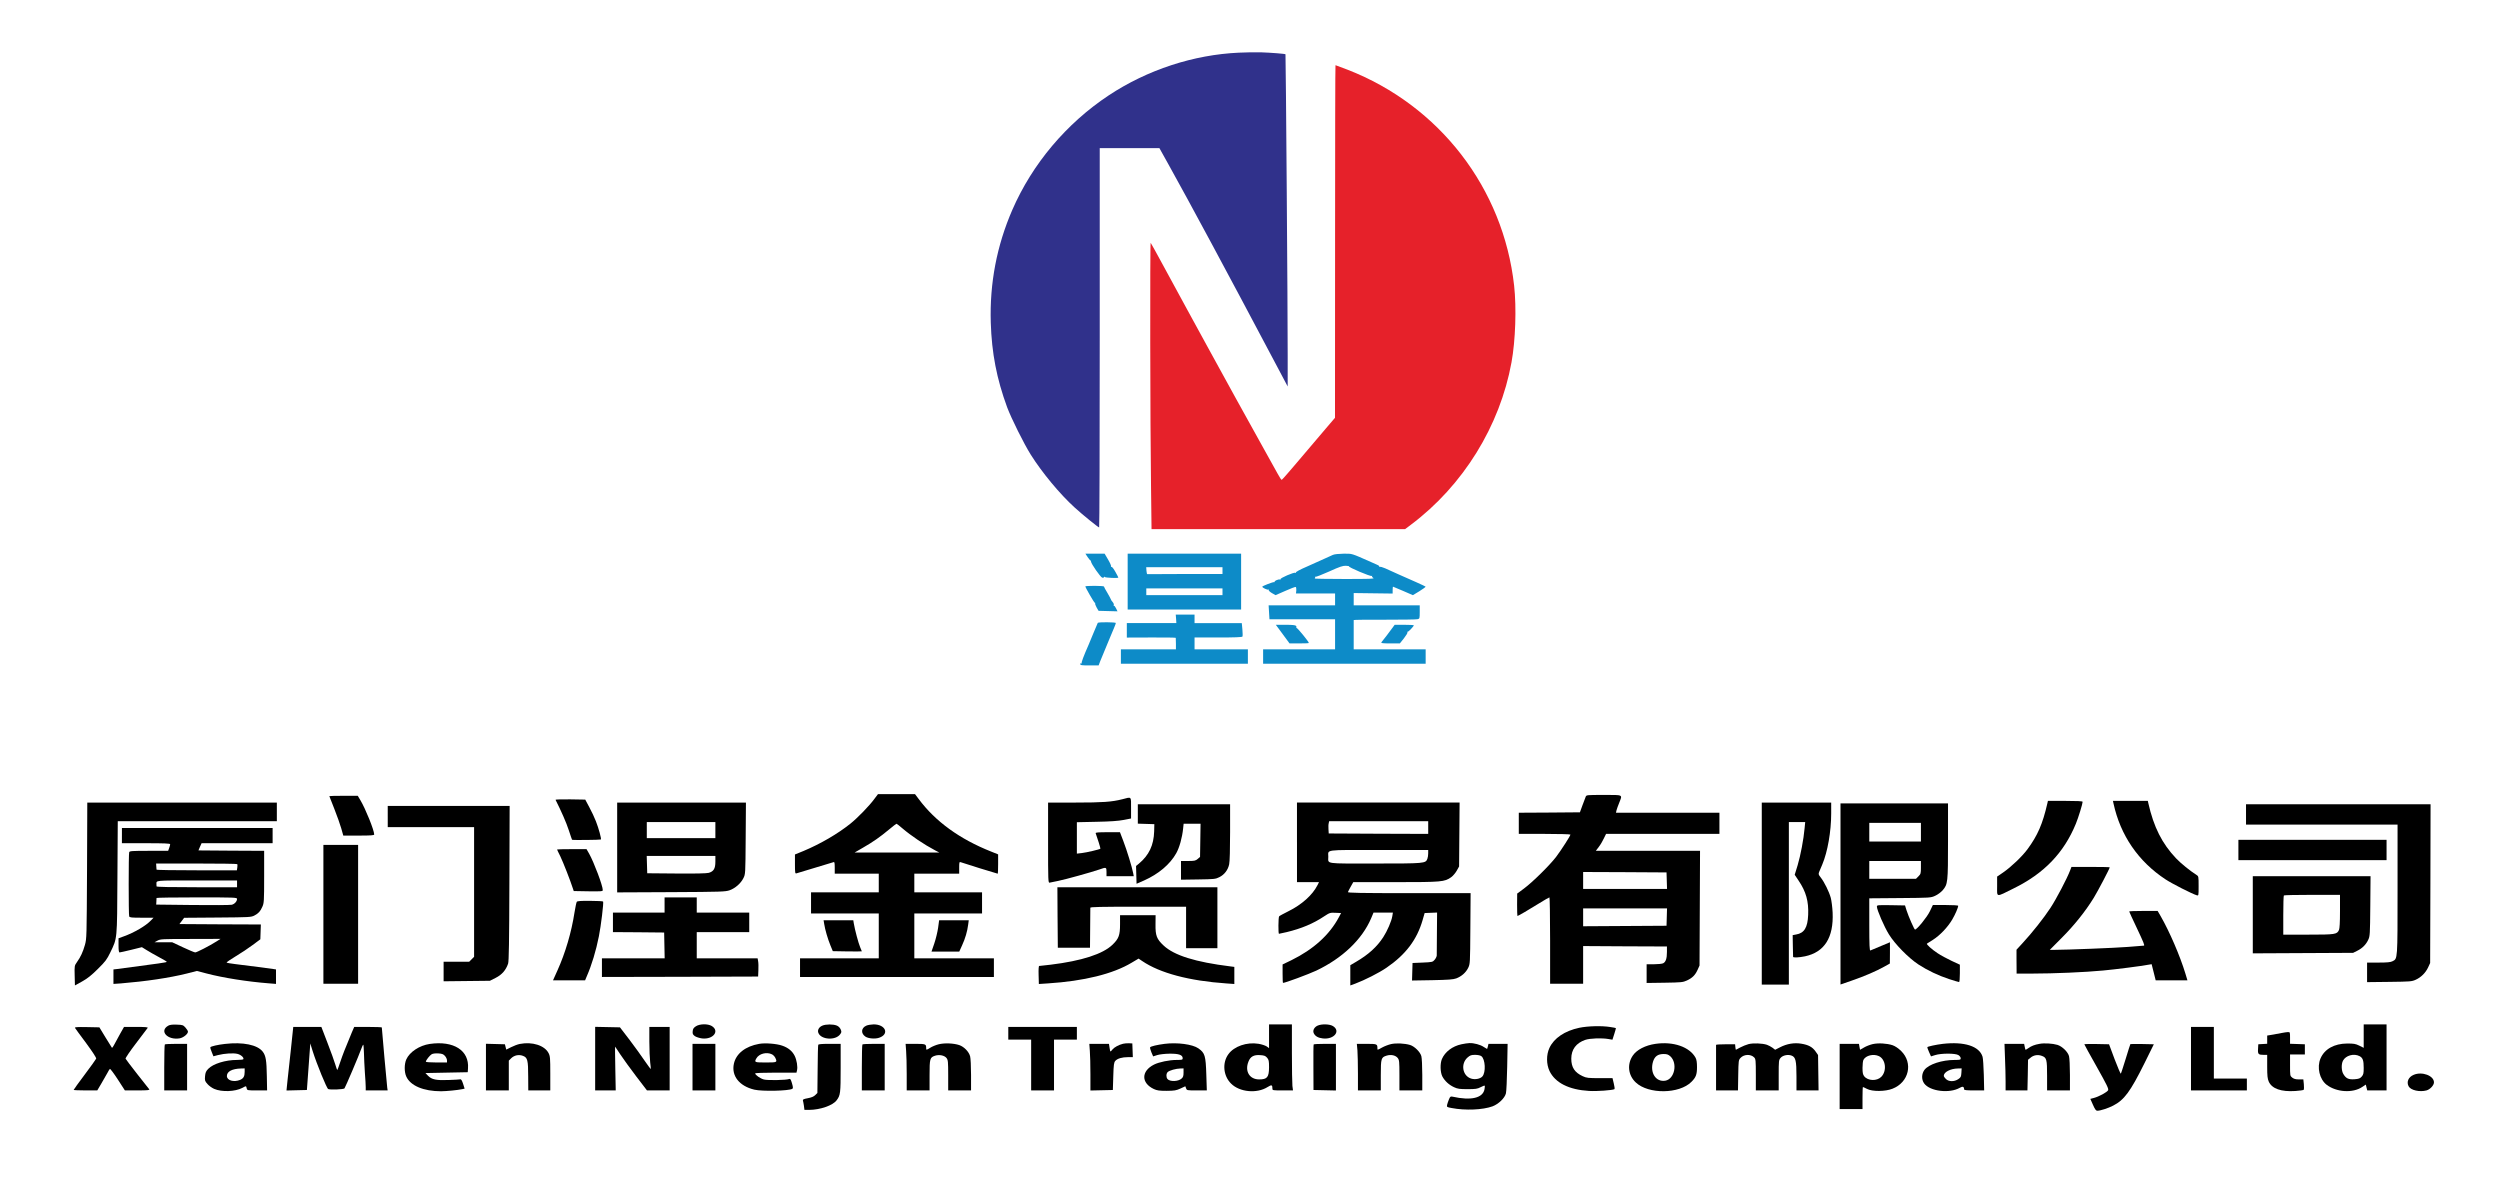 <?xml version="1.0" standalone="no"?>
<!DOCTYPE svg PUBLIC "-//W3C//DTD SVG 20010904//EN"
 "http://www.w3.org/TR/2001/REC-SVG-20010904/DTD/svg10.dtd">
<svg version="1.0" xmlns="http://www.w3.org/2000/svg"
 width="2953pt" height="1417pt" viewBox="0 0 2953 1417"
 preserveAspectRatio="xMidYMid meet">

<g transform="translate(0,1417) scale(0.1,-0.1)"
fill="#000000" stroke="none">
<path d="M14635 13548 c-536 -24 -1081 -202 -1538 -504 -501 -332 -903 -809
-1140 -1354 -183 -422 -268 -865 -254 -1330 11 -361 70 -664 193 -1000 49
-131 199 -433 279 -560 135 -214 343 -465 518 -624 95 -87 278 -235 290 -236
4 0 7 1008 7 2240 l0 2240 353 0 352 0 102 -183 c248 -445 717 -1317 1262
-2347 l151 -285 0 365 c1 491 -22 3554 -26 3559 -5 6 -173 19 -289 23 -60 2
-177 0 -260 -4z" fill="#30318b"/>
<path d="M15770 11318 l-1 -2083 -111 -130 c-61 -71 -167 -197 -237 -279 -69
-82 -131 -154 -136 -160 -6 -6 -39 -45 -74 -86 -35 -41 -67 -76 -71 -78 -4 -2
-26 30 -47 70 -22 40 -94 170 -160 288 -148 264 -515 930 -673 1220 -64 118
-170 312 -235 430 -65 118 -187 343 -272 500 -85 157 -157 288 -161 292 -9 9
-6 -2184 4 -2879 l6 -503 1498 0 1497 0 69 52 c616 462 1051 1165 1188 1918
47 257 60 644 31 906 -128 1151 -881 2127 -1966 2550 -77 30 -141 54 -144 54
-3 0 -5 -937 -5 -2082z" fill="#e6212a"/>
<path d="M12847 7590 c15 -22 30 -40 33 -40 4 0 7 -6 7 -13 0 -24 111 -184
132 -190 12 -3 21 0 21 6 0 8 3 8 8 2 7 -10 162 -17 162 -7 0 3 -16 34 -36 69
-21 38 -40 61 -46 57 -7 -4 -8 -2 -4 4 4 7 -12 43 -35 82 l-41 70 -114 0 -113
0 26 -40z" fill="#0d8bc8"/>
<path d="M13320 7300 l0 -330 670 0 670 0 0 330 0 330 -670 0 -670 0 0 -330z
m1120 130 l0 -40 -440 0 c-242 0 -443 -1 -447 -2 -5 -2 -9 16 -11 40 l-3 42
450 0 451 0 0 -40z m0 -250 l0 -40 -450 0 -450 0 0 40 0 40 450 0 450 0 0 -40z" fill="#0d8bc8"/>
<path d="M15745 7616 c-16 -7 -59 -27 -95 -43 -36 -17 -129 -58 -207 -93 -86
-37 -140 -66 -136 -73 4 -6 1 -7 -6 -3 -15 10 -183 -63 -175 -75 3 -5 -1 -6
-9 -4 -15 6 -70 -19 -61 -27 3 -4 -1 -5 -8 -4 -16 1 -138 -46 -138 -54 0 -12
61 -41 72 -34 6 4 8 3 4 -4 -4 -6 12 -22 37 -37 l44 -25 114 50 c62 28 118 49
124 47 5 -2 8 -20 7 -40 l-4 -37 231 0 231 0 0 -70 0 -70 -392 0 -393 0 5 -82
5 -83 388 0 387 0 0 -177 0 -178 -425 0 -425 0 0 -85 0 -85 960 0 960 0 0 85
0 85 -425 0 -425 0 0 170 c0 94 0 173 0 176 0 3 164 5 364 4 200 0 376 2 390
6 25 6 26 8 26 85 l0 79 -390 0 -390 0 0 73 0 72 230 -3 230 -3 0 41 c0 22 2
40 5 40 2 0 56 -23 119 -50 l115 -50 76 46 c41 26 75 50 75 53 0 3 -51 28
-113 55 -143 63 -297 131 -365 163 -29 13 -58 21 -64 17 -6 -4 -8 -3 -5 2 3 6
-9 16 -26 23 -18 8 -50 22 -72 32 -240 106 -218 99 -323 99 -58 -1 -109 -6
-127 -14z m189 -135 c-10 -11 255 -123 269 -114 7 3 8 2 4 -2 -4 -5 3 -15 15
-22 19 -10 -42 -12 -342 -12 -201 0 -359 3 -352 6 6 2 9 10 6 15 -4 6 -3 8 3
5 5 -4 79 25 164 63 123 56 162 69 196 67 23 -1 39 -4 37 -6z" fill="#0d8bc8"/>
<path d="M12820 7244 c0 -14 104 -194 112 -194 5 0 7 -4 4 -8 -2 -4 5 -26 17
-47 l23 -40 112 -3 112 -3 -17 35 c-9 19 -20 33 -25 30 -4 -3 -5 2 -2 10 3 8
-3 23 -13 34 -10 10 -19 24 -21 32 -2 7 -21 42 -42 78 -22 36 -40 69 -40 74 0
4 -49 8 -110 8 -60 0 -110 -3 -110 -6z" fill="#0d8bc8"/>
<path d="M13892 6860 l3 -50 -292 0 -293 0 0 -85 0 -86 288 1 c158 1 288 -1
290 -4 1 -3 2 -35 2 -71 l0 -65 -325 0 -325 0 0 -85 0 -85 750 0 750 0 0 85 0
85 -315 0 -315 0 0 70 0 70 279 0 c190 0 282 3 287 11 3 6 3 44 -1 85 l-7 74
-279 0 -279 0 0 50 0 50 -111 0 -111 0 4 -50z" fill="#0d8bc8"/>
<path d="M12967 6813 c-3 -5 -26 -60 -52 -123 -26 -63 -51 -124 -56 -135 -59
-134 -87 -209 -82 -218 3 -6 1 -7 -5 -3 -7 4 -12 1 -12 -8 0 -14 17 -16 109
-16 l108 0 18 48 c10 26 27 67 38 92 11 25 39 92 62 150 24 58 52 127 64 153
12 27 21 53 21 58 0 11 -207 12 -213 2z" fill="#0d8bc8"/>
<path d="M15151 6680 l81 -110 114 0 c63 0 114 2 114 5 0 15 -135 180 -144
177 -6 -2 -8 0 -4 4 4 4 3 13 -3 21 -8 9 -42 13 -125 13 l-114 0 81 -110z" fill="#0d8bc8"/>
<path d="M16443 6748 c-27 -38 -97 -130 -126 -165 -7 -10 15 -13 104 -13 l114
0 48 60 c26 33 45 65 42 70 -4 6 -3 9 2 8 9 -3 73 64 73 76 0 3 -51 6 -113 6
l-113 0 -31 -42z" fill="#0d8bc8"/>
<path d="M10328 4733 c-58 -80 -198 -224 -284 -293 -149 -119 -349 -236 -551
-321 l-103 -42 0 -114 c0 -104 2 -114 18 -109 66 19 429 130 440 133 9 4 12
-13 12 -66 l0 -71 260 0 260 0 0 -110 0 -110 -400 0 -400 0 0 -125 0 -125 400
0 400 0 0 -265 0 -265 -465 0 -465 0 0 -110 0 -110 1145 0 1145 0 0 110 0 110
-470 0 -470 0 0 265 0 265 400 0 400 0 0 125 0 125 -400 0 -400 0 0 110 0 110
265 0 265 0 0 71 c0 63 2 70 17 65 24 -10 432 -136 438 -136 3 0 5 51 5 114
l0 114 -82 33 c-371 147 -660 356 -857 622 l-43 57 -219 0 -218 0 -43 -57z
m327 -344 c109 -93 261 -195 390 -263 l50 -26 -500 0 -500 0 100 58 c117 67
200 125 309 216 43 36 82 66 85 66 4 0 34 -23 66 -51z"/>
<path d="M18730 4758 c-5 -13 -23 -59 -39 -103 l-29 -80 -361 -3 -361 -2 0
-125 0 -125 305 0 c168 0 305 -4 305 -8 0 -15 -108 -182 -168 -262 -75 -99
-279 -300 -380 -375 l-81 -60 -1 -132 c0 -73 2 -133 4 -133 8 0 140 77 255
149 63 39 118 71 123 71 4 0 8 -229 8 -510 l0 -510 195 0 195 0 0 223 0 222
495 -3 495 -2 0 -64 c0 -79 -14 -120 -46 -135 -14 -6 -63 -11 -109 -11 l-85 0
0 -111 0 -110 213 3 c196 3 216 5 262 26 65 30 98 63 127 126 l23 51 3 678 3
677 -616 0 -615 0 34 45 c19 24 46 69 60 100 l27 55 669 0 670 0 0 125 0 125
-611 0 -611 0 6 28 c4 15 18 55 32 89 39 100 53 93 -181 93 -203 0 -206 0
-215 -22z m958 -990 l3 -98 -496 0 -495 0 0 100 0 100 493 -2 492 -3 3 -97z
m0 -430 l-3 -103 -492 -3 -493 -3 0 106 0 105 495 0 496 0 -3 -102z"/>
<path d="M3890 4766 c0 -2 27 -69 59 -150 32 -81 69 -185 82 -231 l24 -85 182
0 c145 0 183 3 183 13 0 50 -103 305 -163 405 l-31 52 -168 0 c-92 0 -168 -2
-168 -4z"/>
<path d="M13255 4729 c-121 -31 -230 -39 -557 -39 l-318 0 0 -476 c0 -448 1
-475 18 -470 9 2 55 12 102 21 89 18 384 100 484 134 84 30 86 29 86 -29 l0
-50 161 0 161 0 -7 37 c-13 69 -75 272 -116 378 l-40 105 -146 0 c-112 0 -144
-3 -141 -12 23 -62 59 -180 56 -183 -8 -8 -163 -45 -218 -51 l-60 -7 0 186 0
185 233 5 c162 3 258 10 320 22 l87 17 0 124 c0 142 9 133 -105 103z"/>
<path d="M6562 4723 c67 -133 128 -271 156 -358 20 -60 37 -112 39 -114 4 -6
335 -2 341 3 7 8 -26 132 -59 215 -16 42 -51 117 -78 166 l-48 90 -177 3 c-98
1 -176 -1 -174 -5z"/>
<path d="M24184 4683 c-56 -245 -115 -381 -236 -545 -62 -84 -193 -209 -286
-273 l-72 -49 0 -113 c0 -136 -20 -134 195 -27 360 177 593 419 735 764 29 70
80 236 80 259 0 8 -68 11 -205 11 l-205 0 -6 -27z"/>
<path d="M24965 4678 c81 -374 293 -684 614 -895 77 -51 313 -171 369 -188 22
-6 22 -6 22 109 0 115 0 116 -27 133 -71 44 -184 136 -239 194 -166 175 -264
369 -328 652 l-6 27 -206 0 -206 0 7 -32z"/>
<path d="M1028 3888 c-4 -786 -4 -805 -25 -880 -24 -84 -51 -142 -95 -204 -28
-40 -29 -42 -26 -157 l3 -117 85 47 c63 35 112 74 186 148 89 88 107 112 147
195 83 172 80 139 84 888 l4 662 939 0 940 0 0 110 0 110 -1119 0 -1120 0 -3
-802z"/>
<path d="M7290 4160 l0 -531 638 3 c596 3 640 5 690 22 67 24 133 82 163 143
24 48 24 49 27 471 l3 422 -760 0 -761 0 0 -530z m1160 205 l0 -95 -405 0
-405 0 0 95 0 95 405 0 405 0 0 -95z m0 -374 c0 -81 -20 -114 -78 -131 -24 -7
-158 -10 -382 -8 l-345 3 -3 103 -3 102 406 0 405 0 0 -69z"/>
<path d="M15320 4220 l0 -470 130 0 130 0 -19 -38 c-58 -114 -185 -228 -341
-305 -58 -29 -108 -56 -111 -61 -10 -13 -11 -206 -2 -206 4 0 46 9 92 20 173
42 313 100 443 187 64 42 70 44 133 41 l66 -3 -26 -49 c-111 -209 -301 -380
-561 -508 l-104 -50 0 -109 c0 -60 2 -109 5 -109 26 0 303 103 393 145 309
147 541 368 648 618 l28 67 115 0 114 0 -7 -42 c-9 -58 -60 -176 -107 -248
-74 -114 -174 -205 -321 -291 l-68 -40 0 -119 0 -120 58 21 c112 42 282 128
369 188 227 155 360 331 427 563 l24 83 73 3 74 3 -2 -243 c-1 -134 -2 -253
-2 -265 -1 -12 -12 -35 -25 -50 -23 -27 -28 -28 -143 -33 l-118 -5 -3 -103 -3
-104 238 4 c193 4 247 8 284 21 63 24 113 68 141 124 23 48 23 51 26 466 l3
417 -726 0 c-576 0 -726 3 -723 13 2 6 17 36 33 64 l30 53 500 0 c547 0 578 3
656 58 21 15 51 50 66 77 l28 50 3 378 3 377 -961 0 -960 0 0 -470z m1550 175
l0 -75 -587 2 -588 3 -3 49 c-2 27 -1 60 3 73 l5 23 585 0 585 0 0 -75z m0
-304 c0 -22 -4 -51 -10 -66 -21 -54 -31 -55 -619 -55 -605 0 -551 -8 -551 80
0 88 -60 80 596 80 l584 0 0 -39z"/>
<path d="M20810 3615 l0 -1075 160 0 160 0 0 960 0 960 96 0 97 0 -7 -72 c-12
-135 -48 -322 -82 -437 l-35 -114 46 -69 c88 -130 120 -245 113 -405 -6 -149
-46 -215 -141 -231 l-42 -8 2 -124 c1 -69 2 -128 3 -132 0 -12 69 -9 141 6
230 49 339 222 326 516 -3 63 -13 142 -22 175 -20 73 -76 185 -117 238 -28 34
-30 43 -21 66 6 14 23 55 38 90 63 149 105 392 105 601 l0 130 -410 0 -410 0
0 -1075z"/>
<path d="M21740 3610 l0 -1069 133 46 c148 51 290 112 386 166 l64 36 1 125
c1 69 0 126 0 126 -2 0 -205 -85 -231 -97 -10 -4 -13 61 -13 305 l0 311 363 3
c357 3 363 3 415 27 30 13 68 42 88 64 62 73 64 90 64 584 l0 443 -635 0 -635
0 0 -1070z m950 730 l0 -110 -305 0 -305 0 0 110 0 110 305 0 305 0 0 -110z
m0 -416 c0 -70 -2 -78 -29 -105 l-29 -29 -276 0 -276 0 0 105 0 105 305 0 305
0 0 -76z"/>
<path d="M13440 4555 l0 -114 98 -3 97 -3 -2 -85 c-5 -164 -61 -282 -181 -382
l-33 -27 3 -105 3 -105 87 38 c173 77 308 191 382 323 38 68 70 184 81 291 l6
57 100 0 100 0 -3 -196 -3 -196 -28 -24 c-25 -21 -38 -24 -113 -24 l-84 0 0
-111 0 -110 203 3 c189 3 205 4 250 27 59 29 102 85 116 152 7 30 11 183 11
379 l0 330 -545 0 -545 0 0 -115z"/>
<path d="M26530 4550 l0 -120 895 0 895 0 0 -765 c0 -839 1 -818 -59 -849 -23
-12 -62 -16 -166 -16 l-135 0 0 -116 0 -115 263 3 c249 3 265 4 313 26 63 29
116 82 146 147 l23 50 3 938 2 937 -1090 0 -1090 0 0 -120z"/>
<path d="M4580 4525 l0 -125 510 0 510 0 0 -766 0 -766 -29 -29 -29 -29 -151
0 -151 0 0 -116 0 -115 274 3 273 3 69 35 c73 37 120 91 146 168 9 28 13 253
15 950 l3 912 -720 0 -720 0 0 -125z"/>
<path d="M1440 4300 l0 -90 285 0 c212 0 285 -3 285 -12 0 -6 -5 -27 -12 -45
l-12 -33 -227 0 c-198 0 -228 -2 -233 -16 -8 -20 -8 -738 0 -758 5 -14 28 -16
147 -16 l141 0 -30 -31 c-60 -64 -196 -144 -321 -189 l-63 -23 0 -83 c0 -61 4
-84 13 -84 6 0 69 14 138 31 l125 31 55 -34 c30 -19 96 -57 147 -84 50 -27 92
-51 92 -55 0 -7 -77 -18 -587 -85 l-43 -5 0 -86 0 -85 88 6 c294 24 571 65
776 116 l122 31 115 -30 c194 -51 478 -96 732 -116 l87 -7 0 85 0 86 -32 5
c-35 6 -286 38 -448 58 -52 6 -98 14 -103 18 -4 3 43 36 105 73 62 37 154 98
203 135 l90 67 3 87 3 88 -481 2 -481 3 28 37 28 37 395 3 c381 3 396 4 435
24 50 27 69 48 94 104 19 42 21 65 21 352 l0 308 -388 2 -388 3 18 43 19 42
419 0 420 0 0 90 0 90 -890 0 -890 0 0 -90z m1363 -337 c3 -5 2 -23 0 -40 l-5
-33 -474 0 c-261 0 -474 3 -475 8 -1 4 -2 22 -3 40 l-2 32 478 0 c262 0 479
-3 481 -7z m-3 -233 l0 -40 -475 0 c-309 0 -475 3 -476 10 -1 6 -1 17 -1 25 0
48 -30 45 477 45 l475 0 0 -40z m0 -178 c0 -29 -29 -61 -63 -69 -18 -4 -225
-6 -462 -3 l-430 5 2 35 c0 19 1 38 2 43 1 4 215 7 476 7 449 0 475 -1 475
-18z m-244 -503 c-82 -52 -232 -129 -250 -129 -9 0 -74 27 -144 60 l-128 60
-105 0 -104 0 35 19 c33 19 58 20 390 20 l355 1 -49 -31z"/>
<path d="M26440 4130 l0 -120 875 0 875 0 0 120 0 120 -875 0 -875 0 0 -120z"/>
<path d="M3820 3370 l0 -820 205 0 205 0 0 820 0 820 -205 0 -205 0 0 -820z"/>
<path d="M6580 4136 c0 -2 17 -39 39 -82 33 -68 119 -288 148 -379 l10 -30
171 -3 c153 -2 172 -1 172 14 0 52 -103 326 -161 430 l-31 54 -174 0 c-96 0
-174 -2 -174 -4z"/>
<path d="M24452 3888 c-35 -93 -164 -339 -232 -442 -77 -118 -216 -294 -331
-418 l-70 -76 0 -109 c0 -59 0 -123 1 -140 l0 -33 188 0 c245 0 625 16 832 36
144 13 458 53 545 70 l30 5 24 -95 24 -96 188 0 187 0 -25 83 c-63 207 -187
494 -291 675 l-36 62 -168 0 c-92 0 -168 -3 -168 -6 0 -4 38 -86 84 -183 88
-186 102 -221 89 -221 -4 0 -89 -7 -189 -15 -148 -12 -712 -34 -881 -35 l-41
0 142 143 c146 146 279 312 378 473 49 80 188 345 188 359 0 3 -102 5 -226 5
l-226 0 -16 -42z"/>
<path d="M26610 3365 l0 -456 593 3 592 3 48 24 c60 29 105 74 131 131 20 42
21 65 24 398 l3 352 -696 0 -695 0 0 -455z m1030 40 c0 -129 -4 -203 -12 -220
-24 -52 -42 -55 -363 -55 l-295 0 0 228 c0 126 3 232 7 235 3 4 154 7 335 7
l328 0 0 -195z"/>
<path d="M12492 3333 l3 -358 190 0 190 0 2 230 c1 127 2 236 2 243 1 9 121
12 566 12 l565 0 0 -245 0 -245 185 0 185 0 0 360 0 360 -945 0 -945 0 2 -357z"/>
<path d="M7850 3480 l0 -90 -305 0 -305 0 0 -115 0 -115 303 -2 302 -3 3 -152
3 -153 -371 0 -370 0 0 -110 0 -110 923 2 922 3 3 74 c2 41 1 89 -3 107 l-6
34 -359 0 -360 0 0 155 0 155 310 0 310 0 0 115 0 115 -310 0 -310 0 0 90 0
90 -190 0 -190 0 0 -90z"/>
<path d="M6813 3518 c-5 -7 -17 -64 -27 -126 -36 -234 -108 -478 -201 -684
l-53 -118 189 0 190 0 20 48 c58 132 110 304 143 472 25 123 58 398 50 411 -2
4 -71 8 -153 8 -110 1 -150 -2 -158 -11z"/>
<path d="M22170 3460 c0 -38 87 -239 142 -327 69 -113 233 -280 348 -355 109
-71 235 -131 366 -174 58 -19 109 -34 115 -34 5 0 9 45 9 103 l0 102 -97 45
c-54 25 -129 66 -168 92 -68 45 -133 104 -124 112 2 2 34 22 71 45 81 51 173
147 227 238 36 61 71 142 71 164 0 5 -67 9 -149 9 l-150 0 -36 -75 c-33 -69
-152 -215 -175 -215 -9 0 -77 155 -101 230 l-17 55 -166 3 c-162 2 -166 2
-166 -18z"/>
<path d="M13230 3253 c0 -130 -15 -170 -88 -241 -114 -111 -364 -192 -732
-237 -68 -8 -129 -15 -135 -15 -6 0 -9 -38 -7 -106 l3 -107 107 7 c424 27 770
112 990 245 l81 48 43 -29 c209 -142 555 -234 991 -264 l97 -7 0 101 0 101
-47 6 c-413 51 -665 130 -789 247 -81 76 -97 116 -95 250 l1 108 -210 0 -210
0 0 -107z"/>
<path d="M9735 3258 c10 -67 43 -180 74 -255 l28 -68 171 -3 c95 -1 172 -1
172 1 0 3 -9 24 -20 49 -19 43 -63 207 -75 281 l-6 37 -175 0 -176 0 7 -42z"/>
<path d="M11081 3211 c-7 -49 -27 -132 -45 -185 l-33 -96 164 0 164 0 33 73
c37 80 62 165 72 245 l7 52 -175 0 -175 0 -12 -89z"/>
<path d="M1988 2055 c-111 -62 -11 -174 134 -150 44 8 98 51 98 79 0 9 -13 30
-29 48 -27 30 -34 33 -102 35 -52 2 -82 -1 -101 -12z"/>
<path d="M8219 2047 c-27 -18 -35 -31 -37 -59 -3 -30 2 -39 26 -57 17 -11 54
-23 85 -27 131 -15 211 88 114 147 -47 28 -143 26 -188 -4z"/>
<path d="M9713 2055 c-42 -18 -61 -56 -45 -89 35 -78 201 -87 255 -14 18 24
19 30 7 59 -9 20 -26 37 -46 45 -43 18 -130 17 -171 -1z"/>
<path d="M10233 2055 c-62 -27 -67 -92 -10 -130 35 -23 115 -29 161 -13 125
42 77 159 -66 158 -29 -1 -68 -7 -85 -15z"/>
<path d="M14990 1930 l0 -141 -27 20 c-16 11 -60 26 -99 32 -137 22 -287 -30
-354 -123 -75 -102 -61 -256 31 -347 101 -102 306 -121 432 -41 48 30 57 27
57 -21 0 -18 8 -19 121 -19 l122 0 -7 53 c-3 28 -6 204 -6 390 l0 337 -135 0
-135 0 0 -140z m-23 -254 c20 -24 23 -37 23 -114 -1 -116 -22 -142 -117 -142
-114 0 -172 97 -126 211 23 59 63 81 137 76 49 -3 63 -8 83 -31z"/>
<path d="M15565 2056 c-41 -18 -62 -58 -47 -90 16 -35 52 -56 108 -62 131 -15
214 87 119 146 -38 24 -132 27 -180 6z"/>
<path d="M27920 1932 l0 -139 -52 26 c-45 22 -65 25 -143 25 -153 -1 -267 -65
-315 -176 -45 -105 -12 -247 73 -312 116 -88 309 -100 420 -25 l42 28 8 -34 9
-35 114 0 114 0 0 390 0 390 -135 0 -135 0 0 -138z m-49 -237 c39 -21 49 -50
49 -140 0 -63 -3 -78 -23 -101 -20 -23 -34 -28 -85 -32 -71 -5 -101 9 -132 61
-24 39 -26 116 -5 158 33 62 128 89 196 54z"/>
<path d="M18655 2030 c-173 -37 -299 -122 -353 -238 -38 -81 -37 -193 1 -273
67 -139 229 -221 466 -235 93 -6 279 8 301 21 4 3 1 33 -8 67 l-15 63 -151 0
c-136 0 -156 2 -201 23 -95 44 -135 104 -135 207 0 108 57 185 165 222 54 19
195 24 275 10 l46 -8 22 68 c12 37 20 68 19 69 -1 2 -32 8 -67 13 -99 16 -263
12 -365 -9z"/>
<path d="M886 2028 c4 -7 63 -88 132 -180 77 -105 122 -174 118 -183 -3 -8
-64 -93 -136 -189 -71 -95 -130 -176 -130 -180 0 -3 63 -6 139 -6 l140 0 49
83 c27 45 59 101 71 124 11 23 25 44 29 47 5 3 47 -53 93 -124 l84 -130 149 0
c117 0 146 3 139 13 -6 6 -69 88 -142 180 -73 93 -135 175 -138 182 -2 8 52
88 124 182 71 92 133 174 137 181 6 9 -24 12 -136 12 l-143 0 -47 -83 c-25
-45 -56 -102 -68 -125 -12 -24 -24 -41 -28 -38 -3 4 -38 60 -77 124 l-71 117
-148 3 c-117 2 -146 0 -140 -10z"/>
<path d="M3437 1783 c-16 -142 -34 -311 -41 -376 l-12 -118 120 3 121 3 17
230 c9 127 18 250 20 275 l3 45 28 -90 c49 -155 167 -443 184 -449 28 -11 182
-4 192 8 11 14 173 394 197 464 10 28 21 52 25 52 3 0 6 -44 8 -97 1 -54 6
-159 11 -233 6 -74 10 -152 10 -172 l0 -38 129 0 130 0 -5 33 c-4 28 -64 694
-64 711 0 3 -73 6 -163 6 l-163 0 -29 -67 c-82 -197 -105 -256 -135 -345 -18
-54 -34 -98 -36 -98 -2 0 -12 29 -23 65 -10 36 -52 151 -92 255 l-73 190 -166
0 -166 0 -27 -257z"/>
<path d="M7030 1665 l0 -375 121 0 122 0 -5 260 c-3 143 -4 259 -2 257 1 -1
29 -43 62 -93 33 -50 117 -166 187 -258 l127 -166 134 0 134 0 0 375 0 375
-120 0 -120 0 0 -172 c0 -95 5 -206 10 -247 6 -41 8 -76 7 -78 -2 -2 -33 41
-70 94 -36 54 -117 166 -179 248 l-115 150 -146 3 -147 3 0 -376z"/>
<path d="M11910 1965 l0 -75 135 0 135 0 0 -300 0 -300 135 0 135 0 0 300 0
300 135 0 135 0 0 75 0 75 -405 0 -405 0 0 -75z"/>
<path d="M25880 1665 l0 -375 330 0 330 0 0 70 0 70 -195 0 -195 0 0 305 0
305 -135 0 -135 0 0 -375z"/>
<path d="M26960 1970 c-19 -4 -68 -13 -107 -20 l-73 -12 0 -48 0 -49 -52 -3
-53 -3 -3 -54 c-4 -63 4 -71 66 -71 l42 0 0 -137 c0 -114 4 -145 19 -180 38
-83 146 -121 313 -110 50 3 95 10 99 14 4 4 5 34 2 66 l-6 57 -52 0 c-38 0
-60 6 -79 21 -26 20 -26 22 -26 147 l0 127 87 0 88 0 0 60 0 60 -87 3 -88 3 0
69 c0 70 0 70 -27 69 -16 -1 -44 -5 -63 -9z"/>
<path d="M2656 1839 c-82 -9 -164 -28 -171 -39 -3 -4 4 -30 16 -57 l20 -50 52
14 c79 20 186 27 234 14 41 -11 78 -45 67 -63 -3 -4 -36 -8 -74 -8 -137 0
-282 -45 -340 -105 -27 -28 -34 -44 -38 -88 -4 -50 -2 -57 29 -92 18 -21 54
-46 79 -57 90 -39 248 -33 333 12 46 25 44 25 51 -5 6 -25 7 -25 124 -25 l117
0 -3 167 c-3 187 -12 243 -48 290 -62 82 -234 117 -448 92z m234 -330 c0 -53
-14 -78 -55 -95 -74 -30 -155 -6 -155 46 0 54 61 86 168 89 l42 1 0 -41z"/>
<path d="M5076 1839 c-121 -18 -237 -94 -277 -183 -24 -54 -25 -148 0 -202 49
-109 204 -174 411 -174 70 1 192 13 251 25 l27 6 -18 57 c-12 37 -23 56 -32
53 -7 -2 -69 -6 -138 -8 -147 -6 -200 5 -244 50 l-31 32 250 5 250 5 3 45 c16
212 -169 330 -452 289z m181 -143 c13 -15 23 -38 23 -52 l0 -24 -125 0 c-69 0
-125 4 -125 9 0 17 47 76 70 89 15 8 47 11 79 9 44 -3 59 -9 78 -31z"/>
<path d="M6140 1839 c-25 -5 -71 -22 -102 -38 l-58 -29 -8 31 -8 32 -112 3
-112 3 0 -276 0 -275 135 0 135 0 0 176 0 176 28 28 c37 36 91 47 140 28 53
-20 61 -51 61 -245 l1 -163 130 0 130 0 0 200 c0 182 -2 205 -20 240 -46 91
-192 138 -340 109z"/>
<path d="M8967 1840 c-162 -29 -271 -114 -298 -233 -32 -144 62 -265 241 -308
92 -22 408 -15 449 10 10 7 9 19 -4 65 -14 47 -20 56 -33 51 -32 -14 -256 -18
-299 -6 -42 11 -103 54 -103 72 0 5 104 9 244 9 l244 0 6 26 c11 41 -3 125
-28 174 -28 55 -76 95 -147 119 -64 23 -203 34 -272 21z m152 -124 c15 -8 32
-26 39 -41 25 -54 23 -55 -113 -55 -133 0 -137 2 -111 48 31 56 122 80 185 48z"/>
<path d="M11088 1835 c-32 -8 -76 -26 -98 -40 -48 -30 -50 -30 -50 -6 0 49 -5
51 -128 51 l-115 0 6 -82 c4 -46 7 -170 7 -275 l0 -193 135 0 135 0 0 178 c0
198 4 212 65 232 50 16 110 4 135 -27 18 -24 20 -41 20 -204 l0 -179 135 0
135 0 0 183 c0 100 -5 199 -11 220 -15 55 -71 112 -127 132 -68 23 -176 27
-244 10z"/>
<path d="M13265 1841 c-50 -12 -104 -42 -124 -67 -10 -13 -21 -24 -24 -24 -3
0 -8 20 -11 45 l-7 45 -116 0 -116 0 6 -82 c4 -46 7 -170 7 -276 l0 -193 133
3 132 3 5 161 c4 140 8 165 24 183 25 28 80 44 149 44 l58 0 -3 81 -3 81 -40
2 c-22 1 -53 -2 -70 -6z"/>
<path d="M13756 1840 c-86 -11 -164 -29 -171 -41 -3 -4 4 -31 15 -58 l21 -49
47 15 c27 9 90 16 147 17 110 1 155 -15 155 -54 0 -18 -7 -20 -70 -20 -89 0
-210 -25 -269 -55 -153 -77 -153 -218 -1 -289 37 -17 64 -21 150 -21 93 1 112
4 163 27 l58 27 9 -24 c9 -25 11 -25 127 -25 l118 0 -6 187 c-7 224 -16 255
-94 310 -69 48 -248 72 -399 53z m224 -340 c0 -38 -5 -54 -22 -69 -39 -37
-140 -40 -168 -6 -17 21 -16 64 3 82 19 19 98 41 150 42 l37 1 0 -50z"/>
<path d="M16430 1837 c-30 -7 -77 -25 -104 -40 -58 -32 -56 -32 -56 -8 0 49
-5 51 -128 51 l-115 0 7 -77 c3 -42 6 -165 6 -275 l0 -198 135 0 135 0 0 178
c0 201 4 213 69 233 52 16 105 4 131 -28 18 -24 20 -40 20 -204 l0 -179 135 0
135 0 0 183 c0 101 -5 200 -11 222 -14 50 -81 116 -134 132 -64 19 -165 24
-225 10z"/>
<path d="M17262 1835 c-107 -23 -193 -89 -230 -174 -23 -54 -20 -157 5 -206
29 -54 78 -99 138 -127 43 -20 66 -23 160 -23 95 0 116 3 154 23 24 13 46 21
48 18 3 -3 2 -22 -2 -42 -19 -104 -159 -137 -377 -88 -24 5 -29 2 -43 -32 -9
-22 -19 -51 -22 -65 -5 -25 -2 -27 54 -37 161 -31 368 -22 483 20 71 27 144
97 158 153 6 22 12 163 15 313 l5 272 -113 0 -113 0 -7 -30 c-4 -16 -8 -30
-10 -30 -2 0 -20 11 -40 24 -38 26 -115 47 -168 45 -18 0 -61 -7 -95 -14z
m235 -140 c48 -34 56 -194 12 -241 -26 -28 -87 -39 -133 -24 -102 33 -125 175
-41 249 30 26 44 31 88 31 31 0 62 -6 74 -15z"/>
<path d="M19554 1840 c-119 -17 -221 -70 -267 -138 -70 -102 -56 -233 35 -318
149 -141 514 -137 657 7 53 53 66 86 66 174 0 56 -5 89 -17 111 -70 128 -263
195 -474 164z m176 -147 c89 -82 50 -269 -59 -288 -111 -19 -184 93 -146 223
20 65 57 92 127 92 38 0 54 -6 78 -27z"/>
<path d="M20654 1837 c-28 -8 -72 -25 -99 -40 -26 -15 -49 -27 -51 -27 -1 0
-4 15 -6 33 l-3 32 -112 0 c-62 0 -113 -3 -113 -7 0 -5 0 -127 0 -273 l0 -265
129 0 130 0 3 179 c3 174 4 180 27 205 41 44 120 47 161 6 18 -18 20 -34 20
-205 l0 -185 135 0 135 0 0 179 c0 172 1 181 23 206 26 30 87 43 130 26 47
-18 57 -60 57 -246 l0 -165 131 0 130 0 -3 209 -3 209 -30 43 c-37 52 -83 77
-168 91 -83 14 -171 -1 -250 -42 l-59 -30 -31 24 c-18 13 -47 28 -66 35 -55
18 -161 22 -217 8z"/>
<path d="M22120 1837 c-31 -7 -77 -25 -102 -40 l-47 -27 -7 35 -6 35 -114 0
-114 0 0 -385 0 -385 135 0 135 0 0 130 c0 72 2 130 5 130 3 0 25 -10 48 -22
61 -33 217 -32 301 2 195 76 247 304 102 446 -34 33 -70 57 -101 68 -67 22
-169 28 -235 13z m74 -142 c81 -39 96 -176 27 -245 -52 -52 -157 -48 -201 7
-16 21 -20 41 -20 100 0 41 5 83 11 94 28 53 119 74 183 44z"/>
<path d="M22948 1840 c-77 -9 -178 -31 -182 -39 -2 -3 7 -29 20 -58 l23 -51
48 15 c72 23 241 23 276 0 15 -9 27 -26 27 -37 0 -18 -7 -20 -70 -20 -151 0
-307 -51 -358 -117 -35 -47 -37 -114 -4 -160 67 -94 300 -122 421 -52 35 20
50 15 51 -18 0 -10 30 -13 118 -13 l119 0 -4 183 c-3 100 -9 197 -15 215 -38
125 -215 181 -470 152z m220 -342 c-3 -47 -7 -55 -37 -75 -48 -32 -113 -31
-146 2 -14 13 -25 30 -25 37 0 45 79 86 168 87 l43 1 -3 -52z"/>
<path d="M24090 1840 c-57 -10 -95 -25 -130 -50 -16 -11 -30 -20 -33 -20 -3 0
-8 16 -11 35 l-7 35 -116 0 -116 0 6 -167 c4 -91 7 -215 7 -275 l0 -108 129 0
129 0 4 181 3 181 28 23 c36 32 88 41 135 23 57 -21 62 -41 62 -235 l0 -173
135 0 135 0 0 183 c0 101 -5 200 -11 222 -14 51 -81 116 -137 133 -56 17 -157
23 -212 12z"/>
<path d="M1947 1833 c-4 -3 -7 -127 -7 -275 l0 -268 135 0 135 0 0 275 0 275
-128 0 c-71 0 -132 -3 -135 -7z"/>
<path d="M8180 1565 l0 -275 135 0 135 0 0 275 0 275 -135 0 -135 0 0 -275z"/>
<path d="M9665 1828 c-3 -7 -6 -138 -7 -290 l-3 -278 -25 -25 c-18 -18 -45
-29 -88 -37 -49 -9 -61 -15 -58 -27 3 -9 8 -37 12 -63 l6 -48 57 0 c129 1 278
52 323 113 45 59 48 84 48 383 l0 284 -130 0 c-96 0 -132 -3 -135 -12z"/>
<path d="M10187 1833 c-4 -3 -7 -127 -7 -275 l0 -268 135 0 135 0 0 275 0 275
-128 0 c-71 0 -132 -3 -135 -7z"/>
<path d="M15517 1833 c-3 -5 -4 -127 -3 -273 l1 -265 133 -3 132 -3 0 276 0
275 -129 0 c-72 0 -132 -3 -134 -7z"/>
<path d="M24620 1835 c0 -4 66 -123 146 -265 119 -212 144 -262 135 -278 -12
-23 -110 -76 -168 -91 l-42 -11 31 -70 c25 -56 35 -70 53 -70 34 0 125 29 185
60 131 67 203 164 370 500 l111 225 -137 3 c-75 1 -138 1 -140 -1 -2 -2 -27
-80 -55 -173 -29 -93 -54 -172 -58 -176 -3 -4 -36 73 -73 170 l-66 177 -146 3
c-80 1 -146 0 -146 -3z"/>
<path d="M28510 1474 c-62 -26 -87 -84 -59 -136 25 -46 130 -70 211 -48 43 12
88 61 88 95 0 79 -141 132 -240 89z"/>
</g>
</svg>

